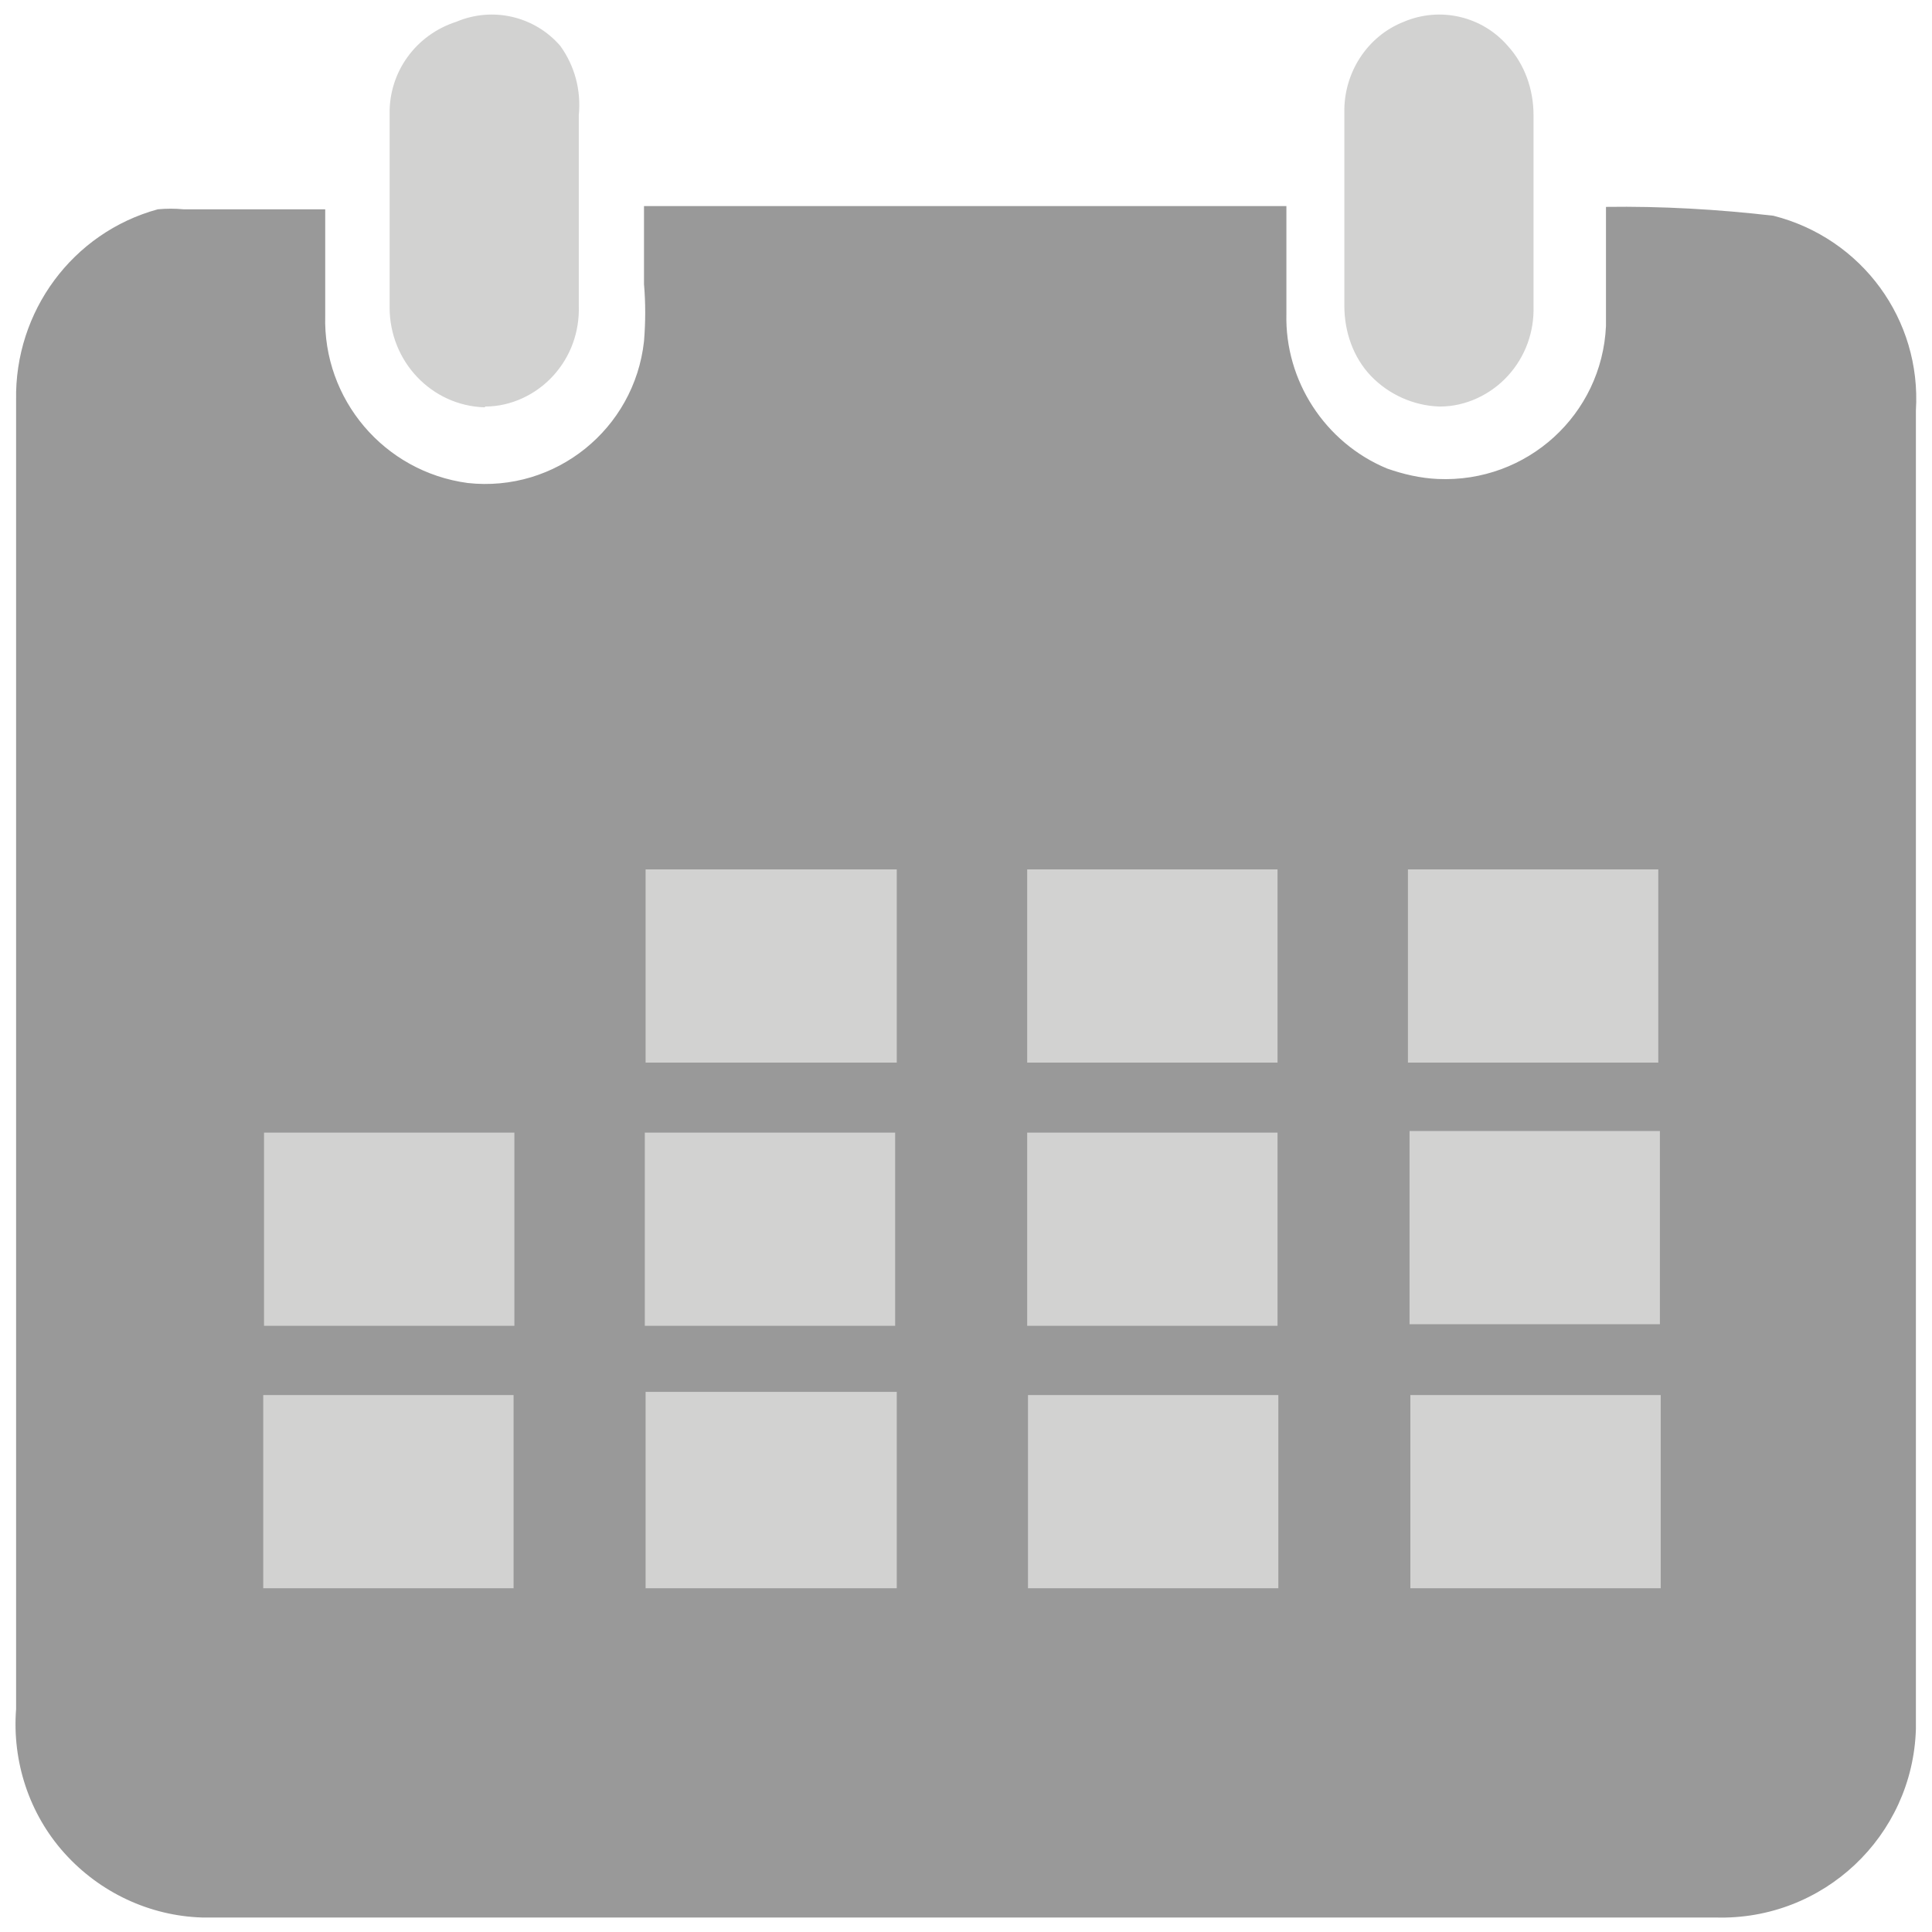 <?xml version="1.0" encoding="UTF-8"?><svg id="Layer_1" xmlns="http://www.w3.org/2000/svg" viewBox="0 0 24 24"><defs><style>.cls-1{fill:#999;}.cls-2{fill:#d2d2d1;}</style></defs><path class="cls-1" d="m23.8,5.1c.07-1.13-.67-2.14-1.77-2.42-.69-.08-1.39-.12-2.08-.11v1.48c-.05,1.1-.98,1.95-2.09,1.9-.22-.01-.43-.06-.63-.13-.77-.32-1.27-1.09-1.25-1.92v-1.34h-7.98v.97c.02.23.02.47,0,.71-.12,1.09-1.1,1.88-2.19,1.76-1.04-.14-1.8-1.04-1.77-2.08v-1.32h-1.76c-.11-.01-.21-.01-.32,0C.9,2.89.18,3.87.2,4.97v16.26c-.05.65.16,1.3.6,1.79.44.49,1.06.78,1.71.8h18.8c1.34.04,2.45-1.01,2.49-2.34,0-.08,0-.16,0-.24V5.1h0Z"/><path class="cls-2" d="m6.03,5.05c.32,0,.63-.15.84-.38.22-.24.33-.55.32-.87V1.43c.03-.31-.05-.61-.23-.86-.32-.37-.84-.49-1.29-.3-.5.16-.84.62-.83,1.15v2.4c0,.67.52,1.22,1.18,1.24h0Zm11.86,0c.32,0,.63-.15.84-.38.22-.24.33-.55.32-.87V1.43c0-.32-.11-.63-.32-.86-.32-.37-.84-.49-1.29-.3-.46.18-.75.64-.74,1.13v2.4c0,.32.11.64.33.87.22.23.53.37.85.38h0Zm-.37,12.28h3.11v2.4h-3.11v-2.4h0Zm-4.75,0h3.11v2.4h-3.11v-2.4h0Zm-4.75,2.4h3.12v-2.44h-3.12v2.44h0Zm-4.75-2.4h3.11v2.4h-3.11v-2.4h0Zm14.24-3.28h3.11v2.4h-3.11v-2.4h0Zm-4.75.02h3.11v2.4h-3.11v-2.4h0Zm-4.75,0h3.11v2.4h-3.11v-2.4h0Zm-1.62,0h-3.11v2.4h3.11v-2.4h0Zm11.1-3.27h3.11v2.4h-3.11v-2.4h0Zm-4.73,0h3.11v2.4h-3.11v-2.4h0Zm-1.62,0h-3.12v2.4h3.12v-2.4h0Z"/></svg>